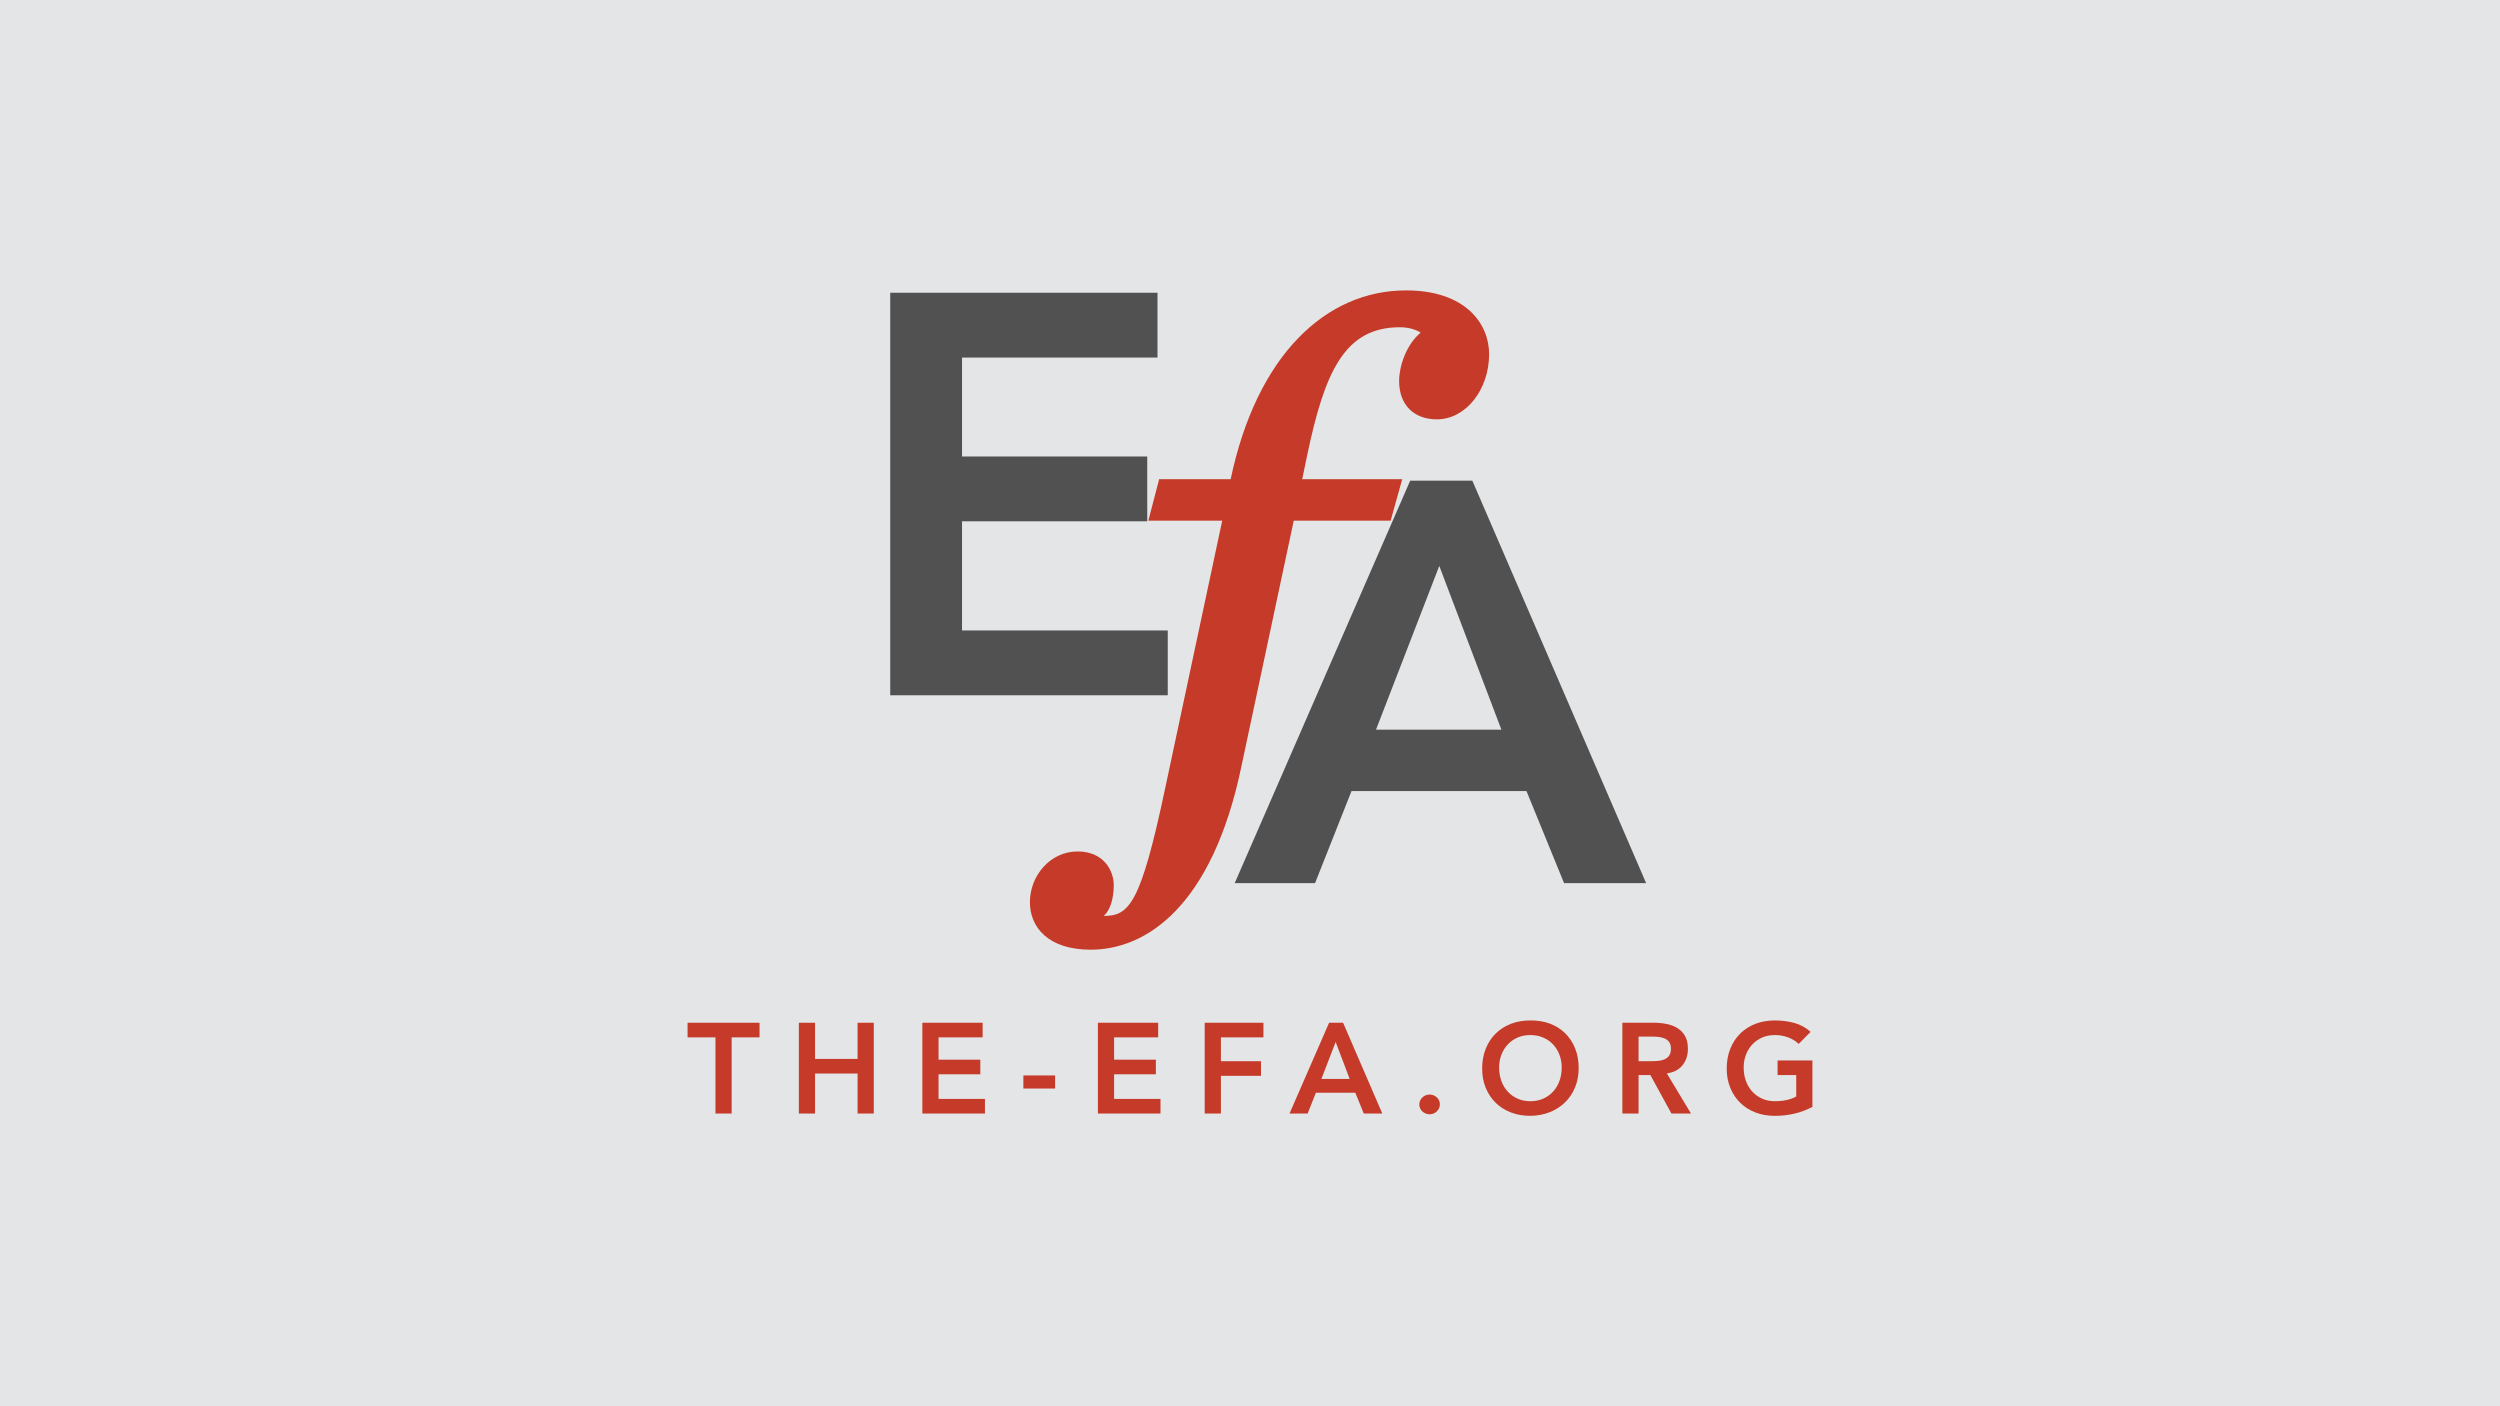 <?xml version="1.0" encoding="UTF-8"?><svg xmlns="http://www.w3.org/2000/svg" viewBox="0 0 480 270"><defs><style>.d{fill:#c53a28;}.e{isolation:isolate;}.f{fill:#e4e5e6;}.g{fill:#515151;}</style></defs><g id="a"><rect class="f" x="-1" y="-1" width="482" height="272"/></g><g id="b"><g id="c"><g class="e"><path class="d" d="M137.368,199.174h-5.354v-2.806h13.818v2.806h-5.354v14.624h-3.109v-14.624Z"/><path class="d" d="M153.381,196.368h3.109v6.943h8.167v-6.943h3.109v17.43h-3.109v-7.681h-8.167v7.681h-3.109v-17.43Z"/><path class="d" d="M177.093,196.368h11.572v2.806h-8.464v4.284h8.019v2.806h-8.019v4.727h8.908v2.807h-12.016v-17.43Z"/><path class="d" d="M202.582,208.997h-6.095v-2.511h6.095v2.511Z"/><path class="d" d="M210.798,196.368h11.572v2.806h-8.464v4.284h8.019v2.806h-8.019v4.727h8.908v2.807h-12.016v-17.43Z"/><path class="d" d="M231.302,196.368h11.276v2.806h-8.167v4.58h7.699v2.806h-7.699v7.238h-3.109v-17.43Z"/><path class="d" d="M255.186,196.368h2.689l7.526,17.43h-3.553l-1.628-3.988h-7.575l-1.579,3.988h-3.479l7.6-17.43ZM259.135,207.151l-2.689-7.09-2.739,7.09h5.428Z"/><path class="d" d="M272.508,212.074c0-.525.194-.976.58-1.354.386-.377.852-.566,1.394-.566.526,0,.987.181,1.381.541.396.361.593.805.593,1.329,0,.526-.194.977-.58,1.354-.387.378-.852.566-1.394.566-.264,0-.514-.049-.752-.148s-.448-.23-.63-.394c-.181-.164-.325-.361-.431-.591-.107-.23-.161-.476-.161-.739Z"/><path class="d" d="M284.574,205.156c0-1.395.23-2.663.691-3.804.461-1.14,1.098-2.113,1.912-2.917.815-.804,1.785-1.424,2.912-1.859,1.127-.434,2.365-.652,3.713-.652,1.365-.016,2.616.184,3.75.603,1.135.419,2.114,1.03,2.936,1.834.822.805,1.464,1.773,1.925,2.905s.691,2.397.691,3.791c0,1.363-.231,2.602-.691,3.718s-1.102,2.076-1.925,2.88c-.822.804-1.801,1.432-2.936,1.884-1.134.451-2.385.685-3.75.702-1.349,0-2.587-.218-3.713-.652-1.127-.435-2.098-1.05-2.912-1.847-.814-.796-1.451-1.752-1.912-2.868-.461-1.116-.691-2.355-.691-3.718ZM287.831,204.959c0,.936.144,1.797.432,2.585s.695,1.469,1.222,2.044c.526.575,1.155,1.026,1.888,1.354.732.329,1.55.492,2.455.492.904,0,1.727-.164,2.467-.492.74-.328,1.373-.779,1.9-1.354.526-.575.934-1.256,1.222-2.044s.432-1.65.432-2.585c0-.87-.144-1.682-.432-2.437s-.695-1.416-1.222-1.982c-.527-.566-1.159-1.01-1.9-1.329s-1.563-.48-2.467-.48c-.905,0-1.724.16-2.455.48-.733.32-1.361.763-1.888,1.329-.527.566-.934,1.227-1.222,1.982s-.432,1.567-.432,2.437Z"/><path class="d" d="M311.493,196.368h6.071c.839,0,1.648.078,2.43.234.781.156,1.476.423,2.085.8.609.378,1.094.886,1.456,1.526s.543,1.453.543,2.438c0,1.264-.35,2.323-1.049,3.176-.7.854-1.698,1.371-2.998,1.551l4.638,7.706h-3.75l-4.046-7.386h-2.27v7.386h-3.109v-17.43ZM317.02,203.753c.444,0,.888-.021,1.333-.062.444-.041.851-.139,1.221-.295.371-.156.67-.394.901-.714.23-.32.346-.767.346-1.342,0-.508-.107-.919-.321-1.231-.213-.311-.493-.546-.839-.702s-.727-.259-1.147-.308c-.419-.049-.827-.074-1.222-.074h-2.689v4.727h2.418Z"/><path class="d" d="M347.986,212.518c-2.155,1.149-4.565,1.724-7.23,1.724-1.349,0-2.587-.218-3.713-.652-1.127-.435-2.098-1.05-2.912-1.847-.814-.796-1.451-1.752-1.912-2.868-.461-1.116-.691-2.355-.691-3.718,0-1.395.23-2.663.691-3.804.461-1.14,1.098-2.113,1.912-2.917.815-.804,1.785-1.424,2.912-1.859,1.127-.434,2.365-.652,3.713-.652,1.332,0,2.582.16,3.75.48s2.212.891,3.134,1.711l-2.295,2.314c-.56-.542-1.238-.96-2.036-1.256s-1.641-.443-2.529-.443c-.905,0-1.724.16-2.455.48-.733.32-1.361.763-1.888,1.329-.527.566-.934,1.227-1.222,1.982s-.432,1.567-.432,2.437c0,.936.144,1.797.432,2.585s.695,1.469,1.222,2.044c.526.575,1.155,1.026,1.888,1.354.732.329,1.55.492,2.455.492.79,0,1.533-.074,2.232-.222.7-.148,1.321-.377,1.863-.689v-4.111h-3.578v-2.806h6.687v8.912Z"/></g><path class="g" d="M170.925,56.209h51.315v12.444h-37.529v18.994h35.559v12.444h-35.559v20.958h39.498v12.444h-53.284V56.209Z"/><path class="g" d="M270.761,92.282h11.926l33.371,77.284h-15.755l-7.221-17.684h-33.59l-7.003,17.684h-15.428l33.7-77.284ZM288.267,140.094l-11.926-31.437-12.145,31.437h24.071Z"/><path class="d" d="M197.743,173.206c0-5.01,3.84-9.726,9.156-9.726,5.021,0,6.941,3.684,6.941,6.484,0,2.652-.739,4.863-1.92,5.894,4.874,0,7.089-2.211,11.815-24.61l10.929-51.282h-14.178l2.067-7.957h13.735c5.021-23.873,18.313-36.251,33.672-36.251,11.52,0,15.95,6.484,15.95,12.231,0,6.778-4.431,12.526-10.042,12.526-4.283,0-7.237-2.653-7.237-7.368,0-2.8,1.329-6.926,4.135-9.284-.886-.589-2.363-1.032-3.987-1.032-10.633,0-14.473,8.547-17.87,24.904l-.886,4.274h19.199l-2.216,7.957h-18.608l-10.043,47.156c-5.612,26.968-18.313,35.219-28.946,35.219-8.123,0-11.667-4.273-11.667-9.137Z"/></g></g></svg>
